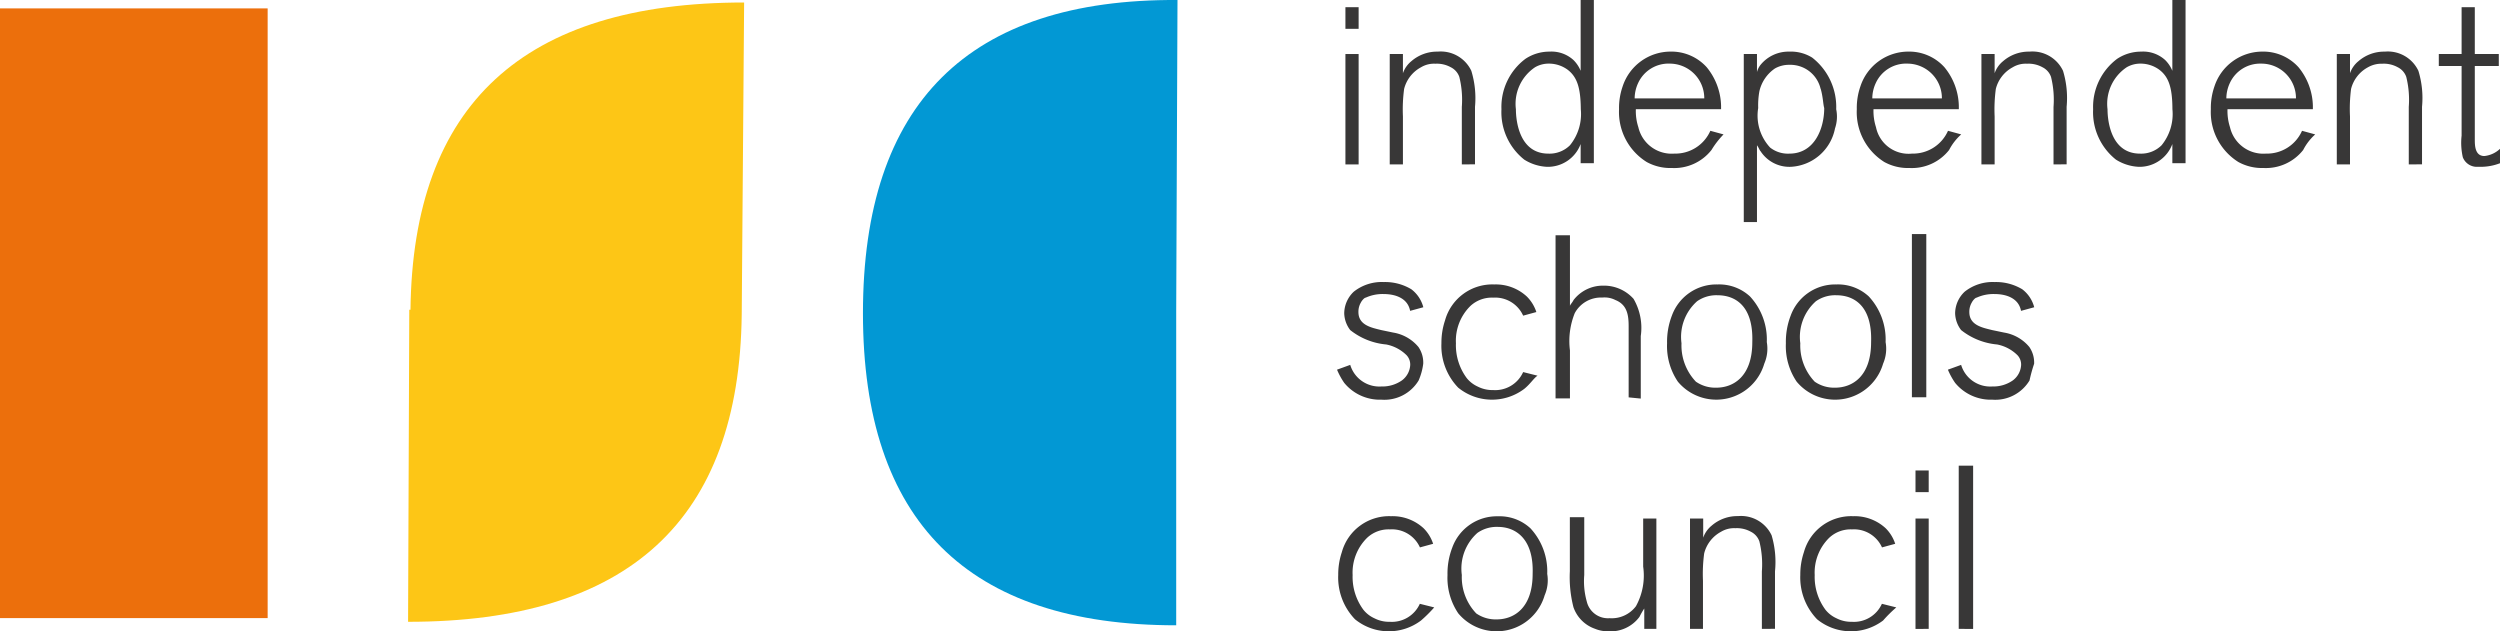 <?xml version="1.0" encoding="UTF-8"?> <svg xmlns="http://www.w3.org/2000/svg" id="Layer_1" data-name="Layer 1" width="100" height="25.252" viewBox="0 0 100 25.252"><defs><style> .cls-1 { fill: #ec6f0c; } .cls-2 { fill: #fdc616; } .cls-3 { fill: #0298d4; } .cls-4 { fill: #383737; } </style></defs><title>isc</title><g><rect class="cls-1" y="0.336" width="10.706" height="24.388"></rect><g><path class="cls-2" d="M29.765.1c-8.834,0-13.25,4.081-13.346,12.29h-.048l-.048,12.482c8.833,0,13.25-4.08,13.346-12.29h0Z"></path><path class="cls-3" d="M47.1,0C38.742-.048,34.518,4.129,34.518,12.53h0c0,8.306,4.176,12.482,12.53,12.482h0V12.482h0Z"></path><g><path class="cls-4" d="M53.817,1.153V.288h.528v.865Zm0,5.424V2.161h.528V6.577Z"></path><path class="cls-4" d="M58.473,6.577v-2.3a3.8,3.8,0,0,0-.1-1.2.681.681,0,0,0-.336-.384,1.15,1.15,0,0,0-.624-.144,1.006,1.006,0,0,0-.576.144,1.357,1.357,0,0,0-.672.864,6.187,6.187,0,0,0-.048,1.1v1.92h-.528V2.161h.528v.768a1.075,1.075,0,0,1,.336-.48,1.565,1.565,0,0,1,1.056-.384,1.352,1.352,0,0,1,1.344.768A3.743,3.743,0,0,1,59,4.273v2.3Z"></path><path class="cls-4" d="M63.226,6.577V5.761a1.4,1.4,0,0,1-1.344.912,1.871,1.871,0,0,1-.912-.288,2.421,2.421,0,0,1-.912-2.016,2.4,2.4,0,0,1,.96-2.016,1.729,1.729,0,0,1,.96-.288,1.307,1.307,0,0,1,.96.336,1.292,1.292,0,0,1,.288.432V0h.528V6.529h-.528v.048ZM62.7,2.785a1.266,1.266,0,0,0-.72-.24,1.089,1.089,0,0,0-.576.144,1.757,1.757,0,0,0-.768,1.68c0,.144,0,1.776,1.3,1.776a1.157,1.157,0,0,0,.864-.336,1.979,1.979,0,0,0,.432-1.44C63.226,3.505,63.082,3.073,62.7,2.785Z"></path><path class="cls-4" d="M68.459,6a1.894,1.894,0,0,1-1.584.72,1.96,1.96,0,0,1-1.008-.24,2.352,2.352,0,0,1-1.105-2.112,2.612,2.612,0,0,1,.144-.912,2.019,2.019,0,0,1,1.921-1.392,1.9,1.9,0,0,1,1.44.624,2.525,2.525,0,0,1,.576,1.536v.144H65.434a2.075,2.075,0,0,0,.1.72,1.367,1.367,0,0,0,1.44,1.056,1.53,1.53,0,0,0,1.44-.912l.528.144A3.522,3.522,0,0,0,68.459,6Zm-1.68-3.456a1.337,1.337,0,0,0-1.249.768,1.478,1.478,0,0,0-.144.624h2.785A1.383,1.383,0,0,0,66.779,2.545Z"></path><path class="cls-4" d="M73.4,5.137a1.9,1.9,0,0,1-1.777,1.536,1.375,1.375,0,0,1-1.2-.624c-.048-.048-.048-.1-.144-.24V8.882h-.528V2.161h.528v.72a.781.781,0,0,1,.144-.288,1.442,1.442,0,0,1,1.152-.528,1.606,1.606,0,0,1,.913.24,2.5,2.5,0,0,1,.96,2.064A1.459,1.459,0,0,1,73.4,5.137Zm-.576-1.584a1.242,1.242,0,0,0-1.249-.96A1.14,1.14,0,0,0,71,2.737a1.509,1.509,0,0,0-.624.912,3.169,3.169,0,0,0-.048.672,1.869,1.869,0,0,0,.48,1.584,1.153,1.153,0,0,0,.768.24c1.009,0,1.393-1.008,1.393-1.824C72.924,4.177,72.924,3.889,72.828,3.553Z"></path><path class="cls-4" d="M77.964,6a1.894,1.894,0,0,1-1.584.72,1.96,1.96,0,0,1-1.008-.24,2.353,2.353,0,0,1-1.1-2.112,2.612,2.612,0,0,1,.144-.912,2.018,2.018,0,0,1,1.92-1.392,1.9,1.9,0,0,1,1.44.624,2.52,2.52,0,0,1,.577,1.536v.144H74.94a2.108,2.108,0,0,0,.1.72,1.328,1.328,0,0,0,1.44,1.056,1.53,1.53,0,0,0,1.44-.912l.529.144A2.173,2.173,0,0,0,77.964,6Zm-1.68-3.456a1.334,1.334,0,0,0-1.248.768,1.478,1.478,0,0,0-.144.624h2.784A1.383,1.383,0,0,0,76.284,2.545Z"></path><path class="cls-4" d="M82.141,6.577v-2.3a3.8,3.8,0,0,0-.1-1.2.681.681,0,0,0-.336-.384,1.15,1.15,0,0,0-.624-.144,1.006,1.006,0,0,0-.576.144,1.357,1.357,0,0,0-.672.864,6.187,6.187,0,0,0-.048,1.1v1.92h-.528V2.161h.528v.768a1.075,1.075,0,0,1,.336-.48,1.565,1.565,0,0,1,1.056-.384,1.352,1.352,0,0,1,1.344.768,3.743,3.743,0,0,1,.144,1.44v2.3Z"></path><path class="cls-4" d="M86.894,6.577V5.761a1.4,1.4,0,0,1-1.344.912,1.871,1.871,0,0,1-.912-.288,2.42,2.42,0,0,1-.913-2.016,2.4,2.4,0,0,1,.961-2.016,1.729,1.729,0,0,1,.96-.288,1.307,1.307,0,0,1,.96.336,1.292,1.292,0,0,1,.288.432V0h.528V6.529h-.528Zm-.528-3.792a1.266,1.266,0,0,0-.72-.24,1.089,1.089,0,0,0-.576.144,1.757,1.757,0,0,0-.769,1.68c0,.144,0,1.776,1.3,1.776a1.157,1.157,0,0,0,.864-.336,1.979,1.979,0,0,0,.432-1.44C86.894,3.505,86.75,3.073,86.366,2.785Z"></path><path class="cls-4" d="M92.127,6a1.9,1.9,0,0,1-1.585.72,1.96,1.96,0,0,1-1.008-.24,2.353,2.353,0,0,1-1.1-2.112,2.612,2.612,0,0,1,.144-.912,2.018,2.018,0,0,1,1.92-1.392,1.9,1.9,0,0,1,1.441.624,2.525,2.525,0,0,1,.576,1.536v.144H89.1a2.108,2.108,0,0,0,.1.72,1.368,1.368,0,0,0,1.441,1.056,1.53,1.53,0,0,0,1.44-.912l.528.144A2.153,2.153,0,0,0,92.127,6ZM90.446,2.545a1.334,1.334,0,0,0-1.248.768,1.478,1.478,0,0,0-.144.624h2.785A1.383,1.383,0,0,0,90.446,2.545Z"></path><path class="cls-4" d="M96.351,6.577v-2.3a3.8,3.8,0,0,0-.1-1.2.681.681,0,0,0-.336-.384,1.15,1.15,0,0,0-.624-.144,1.089,1.089,0,0,0-.576.144,1.357,1.357,0,0,0-.672.864A6.187,6.187,0,0,0,94,4.657v1.92h-.528V2.161H94v.768a1.075,1.075,0,0,1,.336-.48,1.565,1.565,0,0,1,1.056-.384,1.352,1.352,0,0,1,1.344.768,3.719,3.719,0,0,1,.145,1.44v2.3Z"></path><path class="cls-4" d="M99.232,6.673h-.144a.6.6,0,0,1-.576-.384,2.622,2.622,0,0,1-.048-.864V2.641h-.912v-.48h.912V.288h.528V2.161h.96v.48h-.96V5.569c0,.24,0,.672.384.672A1.072,1.072,0,0,0,100,5.953v.576A2.14,2.14,0,0,1,99.232,6.673Z"></path></g></g><g><path class="cls-4" d="M56.745,15.219a1.6,1.6,0,0,1-1.488.768,1.842,1.842,0,0,1-1.488-.672,2.867,2.867,0,0,1-.288-.528l.528-.192a1.218,1.218,0,0,0,1.248.864,1.36,1.36,0,0,0,.816-.24.82.82,0,0,0,.336-.624.545.545,0,0,0-.144-.384,1.582,1.582,0,0,0-.816-.432,2.7,2.7,0,0,1-1.44-.576,1.15,1.15,0,0,1-.24-.673,1.2,1.2,0,0,1,.384-.864,1.8,1.8,0,0,1,1.2-.384,2.037,2.037,0,0,1,1.1.288,1.319,1.319,0,0,1,.48.72l-.528.144c-.1-.528-.624-.672-1.056-.672a1.623,1.623,0,0,0-.72.144c-.048,0-.144.1-.192.192a.726.726,0,0,0-.1.384c0,.529.528.625.912.721l.48.1a1.658,1.658,0,0,1,1.008.576,1.1,1.1,0,0,1,.192.672A2.442,2.442,0,0,1,56.745,15.219Z"></path><path class="cls-4" d="M60.97,15.555a2.142,2.142,0,0,1-2.641-.048,2.407,2.407,0,0,1-.672-1.776,2.805,2.805,0,0,1,.144-.913,1.963,1.963,0,0,1,1.969-1.44,1.827,1.827,0,0,1,1.3.48,1.548,1.548,0,0,1,.384.624l-.528.144a1.226,1.226,0,0,0-1.2-.72,1.253,1.253,0,0,0-.913.336,1.952,1.952,0,0,0-.576,1.489,2.207,2.207,0,0,0,.432,1.392,1.188,1.188,0,0,0,.432.336,1.288,1.288,0,0,0,.625.144,1.226,1.226,0,0,0,1.2-.72l.576.144C61.354,15.123,61.21,15.363,60.97,15.555Z"></path><path class="cls-4" d="M65.146,15.891V13.059c0-.433-.048-.865-.528-1.057a.949.949,0,0,0-.528-.1,1.192,1.192,0,0,0-1.1.624,2.984,2.984,0,0,0-.192,1.489v1.92h-.576V9.41h.576v2.832c0-.048.1-.144.144-.24a1.481,1.481,0,0,1,1.2-.576,1.586,1.586,0,0,1,1.2.528,2.306,2.306,0,0,1,.289,1.489v2.5l-.481-.048Z"></path><path class="cls-4" d="M70.571,14.547a2,2,0,0,1-3.456.72,2.537,2.537,0,0,1-.432-1.536,2.9,2.9,0,0,1,.192-1.105A1.892,1.892,0,0,1,68.7,11.378a1.812,1.812,0,0,1,1.3.48,2.535,2.535,0,0,1,.672,1.825A1.507,1.507,0,0,1,70.571,14.547ZM68.7,11.81a1.338,1.338,0,0,0-.816.24,1.908,1.908,0,0,0-.624,1.681,2.1,2.1,0,0,0,.576,1.536,1.36,1.36,0,0,0,.816.24c.672,0,1.44-.432,1.44-1.824C70.139,12.242,69.419,11.81,68.7,11.81Z"></path><path class="cls-4" d="M75.324,14.547a2,2,0,0,1-3.457.72,2.537,2.537,0,0,1-.432-1.536,2.9,2.9,0,0,1,.192-1.105,1.894,1.894,0,0,1,1.825-1.248,1.812,1.812,0,0,1,1.3.48,2.535,2.535,0,0,1,.672,1.825A1.507,1.507,0,0,1,75.324,14.547ZM73.452,11.81a1.338,1.338,0,0,0-.816.24,1.908,1.908,0,0,0-.624,1.681,2.1,2.1,0,0,0,.576,1.536,1.36,1.36,0,0,0,.816.24c.672,0,1.44-.432,1.44-1.824C74.892,12.242,74.172,11.81,73.452,11.81Z"></path><path class="cls-4" d="M76.476,15.891V9.362h.576v6.529Z"></path><path class="cls-4" d="M81.181,15.219a1.6,1.6,0,0,1-1.488.768,1.842,1.842,0,0,1-1.488-.672,2.815,2.815,0,0,1-.289-.528l.529-.192a1.218,1.218,0,0,0,1.248.864,1.36,1.36,0,0,0,.816-.24.82.82,0,0,0,.336-.624.545.545,0,0,0-.144-.384,1.582,1.582,0,0,0-.816-.432,2.7,2.7,0,0,1-1.44-.576,1.15,1.15,0,0,1-.24-.673,1.2,1.2,0,0,1,.384-.864,1.8,1.8,0,0,1,1.2-.384,2.037,2.037,0,0,1,1.1.288,1.319,1.319,0,0,1,.48.72l-.528.144c-.1-.528-.624-.672-1.056-.672a1.623,1.623,0,0,0-.72.144c-.048,0-.144.1-.192.192a.726.726,0,0,0-.1.384c0,.529.528.625.912.721l.48.1a1.658,1.658,0,0,1,1.008.576,1.1,1.1,0,0,1,.192.672A6.118,6.118,0,0,0,81.181,15.219Z"></path></g><g><path class="cls-4" d="M56.841,24.82a2.14,2.14,0,0,1-2.64-.048A2.407,2.407,0,0,1,53.529,23a2.8,2.8,0,0,1,.144-.912,1.962,1.962,0,0,1,1.968-1.44,1.827,1.827,0,0,1,1.3.48,1.548,1.548,0,0,1,.384.624l-.528.144a1.226,1.226,0,0,0-1.2-.72,1.251,1.251,0,0,0-.912.336A1.95,1.95,0,0,0,54.105,23a2.207,2.207,0,0,0,.432,1.392,1.188,1.188,0,0,0,.432.336,1.286,1.286,0,0,0,.624.144,1.226,1.226,0,0,0,1.2-.72l.576.144A5.425,5.425,0,0,1,56.841,24.82Z"></path><path class="cls-4" d="M61.786,23.812a2,2,0,0,1-3.457.72A2.537,2.537,0,0,1,57.9,23a2.888,2.888,0,0,1,.192-1.1,1.893,1.893,0,0,1,1.825-1.248,1.812,1.812,0,0,1,1.3.48,2.534,2.534,0,0,1,.672,1.824A1.507,1.507,0,0,1,61.786,23.812Zm-1.872-2.736a1.342,1.342,0,0,0-.817.24A1.907,1.907,0,0,0,58.473,23a2.1,2.1,0,0,0,.576,1.536,1.363,1.363,0,0,0,.817.24c.672,0,1.44-.432,1.44-1.824C61.354,21.556,60.634,21.076,59.914,21.076Z"></path><path class="cls-4" d="M65.771,25.156V24.34a2.927,2.927,0,0,0-.193.336,1.441,1.441,0,0,1-1.248.576,1.343,1.343,0,0,1-.528-.1,1.4,1.4,0,0,1-.864-.864,4.83,4.83,0,0,1-.144-1.44v-2.16h.576V23a2.986,2.986,0,0,0,.1,1.056.87.87,0,0,0,.912.672,1.212,1.212,0,0,0,1.056-.48,2.543,2.543,0,0,0,.289-1.584V20.74h.528v4.416Z"></path><path class="cls-4" d="M70.475,25.156v-2.3a3.8,3.8,0,0,0-.1-1.2.681.681,0,0,0-.336-.384,1.15,1.15,0,0,0-.624-.144,1.006,1.006,0,0,0-.576.144,1.357,1.357,0,0,0-.672.864,6.187,6.187,0,0,0-.048,1.1v1.92H67.6V20.74h.528v.768a1.075,1.075,0,0,1,.336-.48,1.565,1.565,0,0,1,1.056-.384,1.352,1.352,0,0,1,1.344.768A3.743,3.743,0,0,1,71,22.852v2.3Z"></path><path class="cls-4" d="M75.324,24.82a2.14,2.14,0,0,1-2.64-.048A2.407,2.407,0,0,1,72.012,23a2.8,2.8,0,0,1,.144-.912,1.962,1.962,0,0,1,1.968-1.44,1.827,1.827,0,0,1,1.3.48,1.548,1.548,0,0,1,.384.624l-.528.144a1.226,1.226,0,0,0-1.2-.72,1.251,1.251,0,0,0-.912.336A1.95,1.95,0,0,0,72.588,23a2.207,2.207,0,0,0,.432,1.392,1.188,1.188,0,0,0,.432.336,1.286,1.286,0,0,0,.624.144,1.226,1.226,0,0,0,1.2-.72l.576.144A5.476,5.476,0,0,0,75.324,24.82Z"></path><path class="cls-4" d="M76.62,19.684v-.865h.528v.865Zm0,5.472V20.74h.528v4.416Z"></path><path class="cls-4" d="M78.349,25.156V18.627h.576v6.529Z"></path></g></g></svg> 